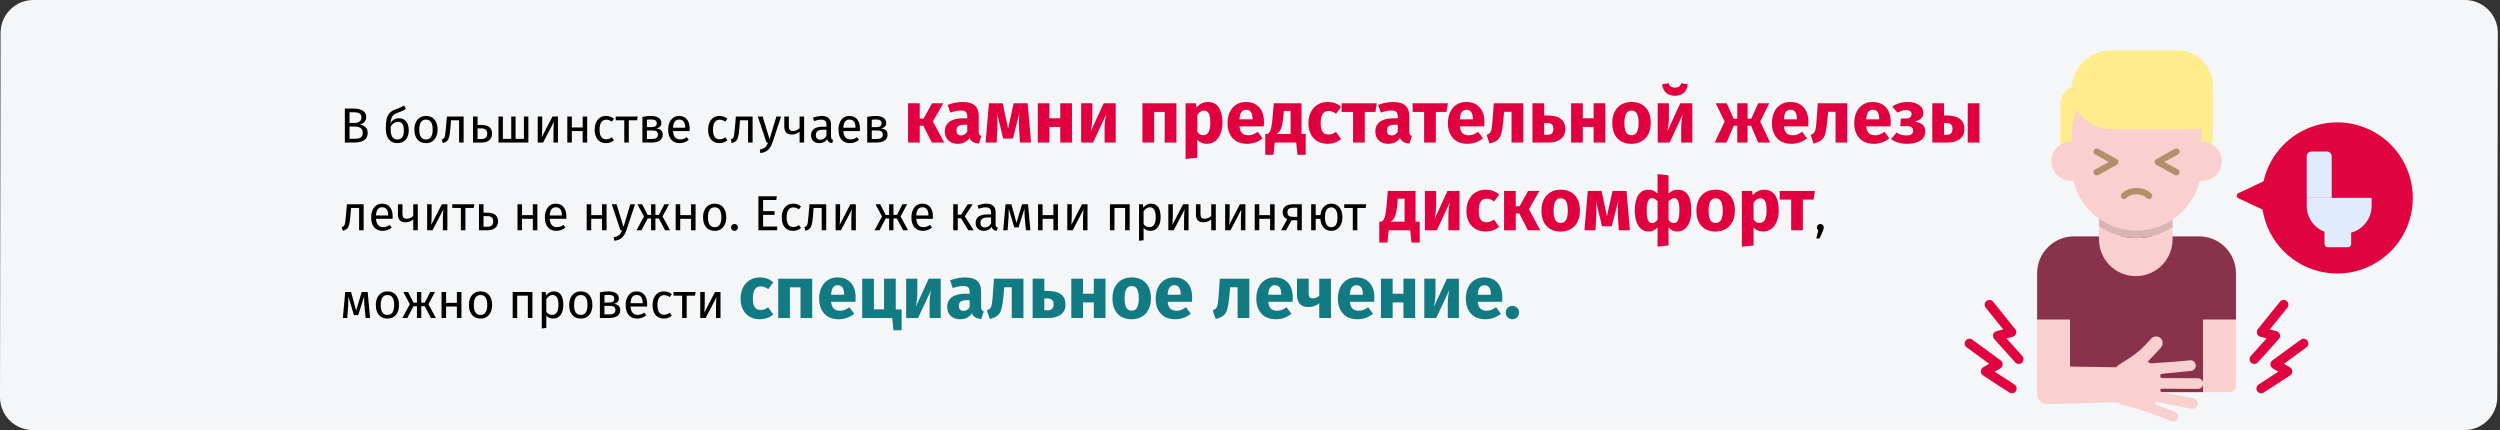 <?xml version="1.0" encoding="UTF-8"?>
<svg xmlns="http://www.w3.org/2000/svg" width="912" height="157" viewBox="0 0 912 157" fill="none">
  <rect x="0" y="0" width="912" height="157" fill="#333333" stroke="none"/>
  <g clip-path="url(#clip0_411_5852)">
    <path d="M911.203 12L911 144.89C911.001 148.073 909.737 151.126 907.486 153.376C905.236 155.627 902.183 156.89 899 156.89H12C5.373 156.888 0 151.517 0 144.89L0.203 12C0.209 5.375 5.578 0.006 12.203 0H899.203C905.83 0.002 911.203 5.373 911.203 12Z" fill="#F5F6F7"></path>
    <path d="M802.244 86.228H756.576C749.143 86.244 743.129 92.283 743.145 99.716V116.643H755.088V143.048H803.734V116.643H815.677V99.716C815.692 92.282 809.678 86.244 802.244 86.228Z" fill="#88324C"></path>
    <path d="M792.551 74.494V80.124C784.373 85.516 773.729 85.362 765.711 79.734V74.494H792.551Z" fill="#F9CFCF"></path>
    <path d="M779.411 86.853C784.084 86.864 788.655 85.493 792.551 82.913V87.313C792.551 94.725 786.543 100.733 779.131 100.733C771.719 100.733 765.711 94.725 765.711 87.313V82.523C769.719 85.352 774.506 86.865 779.411 86.853Z" fill="#F9CFCF"></path>
    <path d="M743.145 116.643V141.31C743.145 141.771 743.328 142.213 743.654 142.539C743.98 142.865 744.422 143.048 744.883 143.048H755.088V116.643H743.145Z" fill="#F9CFCF"></path>
    <path d="M815.677 116.643H803.734V143.048H813.36C814.64 143.048 815.677 142.01 815.677 140.73L815.677 116.643Z" fill="#F9CFCF"></path>
    <path d="M779.411 77.598C772.031 77.598 764.954 74.667 759.736 69.448C754.517 64.23 751.586 57.153 751.586 49.773V38.119C751.586 36.264 752.323 34.485 753.634 33.173C754.946 31.862 756.725 31.125 758.58 31.125H807.235V49.773C807.235 57.153 804.304 64.23 799.086 69.449C793.868 74.667 786.79 77.598 779.411 77.598Z" fill="#FFEC8D"></path>
    <path d="M810.493 58.815C810.497 59.272 810.45 59.728 810.353 60.175V60.184C809.619 63.853 806.201 66.351 802.483 65.934C799.905 76.585 790.371 84.087 779.413 84.087C768.454 84.087 758.92 76.585 756.343 65.934C752.625 66.351 749.206 63.853 748.473 60.184V60.175C748.375 59.728 748.328 59.272 748.332 58.815C748.342 56.88 749.13 55.031 750.518 53.684C751.906 52.337 753.779 51.605 755.713 51.654V49.434C755.832 36.43 766.408 25.951 779.413 25.951C792.417 25.951 802.993 36.43 803.113 49.434V51.654C805.047 51.603 806.92 52.334 808.309 53.682C809.698 55.029 810.485 56.879 810.493 58.815Z" fill="#F9CFCF"></path>
    <path d="M792.551 80.124V82.914C784.373 88.307 773.729 88.152 765.711 82.524V79.734C773.729 85.362 784.373 85.517 792.551 80.124Z" fill="#D9B4B4"></path>
    <path d="M807.238 47.1H770.058C764.934 47.1 760.199 44.366 757.636 39.928C755.074 35.491 755.074 30.023 757.636 25.585C760.199 21.148 764.934 18.414 770.058 18.414H794.394C801.488 18.414 807.238 24.164 807.238 31.258V47.1Z" fill="#FFEC8D"></path>
    <path d="M822.378 132.763C821.692 132.763 821.071 132.359 820.791 131.732C820.512 131.106 820.627 130.374 821.086 129.863L826.855 123.445L824.573 122.834C824.005 122.682 823.553 122.253 823.371 121.694C823.188 121.136 823.301 120.523 823.669 120.065L831.731 110.051C832.336 109.311 833.424 109.197 834.168 109.796C834.912 110.396 835.034 111.483 834.439 112.231L828.05 120.167L830.492 120.821C831.076 120.977 831.537 121.426 831.709 122.006C831.881 122.585 831.739 123.213 831.335 123.662L823.671 132.187C823.342 132.555 822.872 132.764 822.378 132.763Z" fill="#DF0440"></path>
    <path d="M824.877 143.472C824.107 143.473 823.428 142.967 823.209 142.229C822.989 141.491 823.282 140.697 823.927 140.277L831.161 135.571L829.115 134.39C828.606 134.096 828.28 133.565 828.248 132.978C828.216 132.391 828.484 131.828 828.958 131.482L839.338 123.896C840.113 123.329 841.2 123.498 841.767 124.273C842.333 125.048 842.164 126.136 841.389 126.702L833.164 132.713L835.353 133.977C835.877 134.279 836.205 134.832 836.222 135.436C836.238 136.04 835.939 136.609 835.432 136.939L825.823 143.19C825.542 143.374 825.213 143.472 824.877 143.472H824.877Z" fill="#DF0440"></path>
    <path d="M736.444 132.763C735.95 132.764 735.48 132.555 735.15 132.187L727.487 123.662C727.083 123.212 726.941 122.585 727.113 122.005C727.285 121.426 727.746 120.977 728.33 120.821L730.771 120.167L724.382 112.231C723.795 111.483 723.919 110.401 724.66 109.804C725.401 109.208 726.484 109.318 727.09 110.051L735.153 120.065C735.521 120.523 735.633 121.136 735.451 121.694C735.269 122.253 734.817 122.682 734.249 122.834L731.967 123.445L737.736 129.863C738.195 130.373 738.31 131.106 738.031 131.733C737.752 132.36 737.13 132.764 736.444 132.764V132.763Z" fill="#DF0440"></path>
    <path d="M733.948 143.472C733.612 143.472 733.283 143.374 733.002 143.191L723.392 136.94C722.886 136.61 722.587 136.041 722.603 135.437C722.619 134.832 722.948 134.28 723.471 133.978L725.66 132.714L717.435 126.702C716.66 126.136 716.491 125.048 717.058 124.273C717.624 123.498 718.712 123.329 719.487 123.896L729.866 131.482C730.341 131.828 730.608 132.391 730.576 132.978C730.545 133.565 730.219 134.096 729.71 134.39L727.664 135.571L734.897 140.277C735.543 140.697 735.835 141.491 735.616 142.229C735.396 142.967 734.718 143.473 733.947 143.472H733.948Z" fill="#DF0440"></path>
    <path d="M764.863 64.006C764.334 64.007 763.873 63.649 763.74 63.138C763.608 62.626 763.838 62.09 764.3 61.834L769.272 59.08L764.3 56.326C763.747 56.013 763.549 55.312 763.857 54.756C764.165 54.199 764.864 53.995 765.423 54.299L772.225 58.066C772.593 58.271 772.822 58.659 772.822 59.08C772.822 59.502 772.593 59.89 772.225 60.094L765.423 63.862C765.252 63.956 765.059 64.006 764.863 64.006Z" fill="#B28F69"></path>
    <path d="M793.963 64.006C793.767 64.006 793.574 63.956 793.403 63.861L786.601 60.093C786.233 59.889 786.004 59.501 786.004 59.079C786.004 58.658 786.233 58.27 786.601 58.065L793.403 54.297C793.765 54.097 794.207 54.105 794.561 54.318C794.916 54.531 795.13 54.918 795.123 55.332C795.115 55.746 794.888 56.124 794.526 56.325L789.554 59.079L794.526 61.832C794.987 62.089 795.217 62.626 795.085 63.137C794.953 63.648 794.491 64.006 793.963 64.006H793.963Z" fill="#B28F69"></path>
    <path d="M783.988 72.618C783.679 72.619 783.383 72.496 783.166 72.275C782.592 71.722 781.892 71.319 781.126 71.1C780.531 70.931 779.913 70.856 779.295 70.879C778.7 70.878 778.109 70.97 777.542 71.15C776.835 71.375 776.19 71.76 775.658 72.276C775.206 72.723 774.478 72.723 774.026 72.275C773.575 71.827 773.569 71.099 774.012 70.644C774.8 69.871 775.756 69.293 776.806 68.953C777.601 68.696 778.43 68.564 779.265 68.562C780.122 68.539 780.976 68.647 781.8 68.884C782.933 69.214 783.968 69.819 784.811 70.644C785.141 70.976 785.238 71.474 785.058 71.906C784.878 72.338 784.456 72.619 783.988 72.618Z" fill="#B28F69"></path>
    <path d="M872.119 52.717C865.018 45.613 854.616 42.934 844.968 45.724C835.32 48.514 827.953 56.33 825.739 66.127L816.528 70.477C816.179 70.641 815.957 70.992 815.957 71.378C815.957 71.763 816.179 72.114 816.528 72.279L825.388 76.463C827.231 88.271 836.472 97.547 848.273 99.434C860.074 101.321 871.747 95.389 877.18 84.745C882.613 74.1 880.569 61.167 872.118 52.717L872.119 52.717Z" fill="#DF0440"></path>
    <path d="M801.814 137.982L788.707 137.914C788.352 137.912 788.064 137.626 788.06 137.271L788.057 137.046V137.039C788.052 136.689 788.316 136.394 788.664 136.359L799.287 135.299C799.797 135.248 800.266 134.996 800.59 134.599C800.915 134.202 801.067 133.692 801.015 133.181L801.013 133.161C800.904 132.1 799.957 131.327 798.895 131.433L795.15 131.806L784.645 132.55L783.412 132.023L788.25 126.889C789.103 125.963 789.16 124.556 788.385 123.564C787.936 123.049 787.291 122.748 786.608 122.735C785.925 122.722 785.268 122.997 784.8 123.494L782.292 126.156C778.355 130.334 773.618 132.259 772.386 133.582C772.246 133.729 772.09 133.862 771.921 133.976L743.958 133.551C743.743 133.548 743.536 133.631 743.383 133.781C743.231 133.932 743.145 134.138 743.145 134.352V143.7C743.145 144.701 743.55 145.66 744.268 146.358C744.986 147.056 745.955 147.435 746.956 147.408C781.542 146.494 769.655 146.548 775.072 147.925C782.156 149.725 781.718 149.668 792.181 153.629C792.684 153.819 793.245 153.774 793.711 153.507C794.178 153.24 794.5 152.779 794.591 152.249C794.719 151.376 794.212 150.534 793.381 150.238L786.521 147.641C786.258 147.541 786.115 147.256 786.193 146.986C786.271 146.715 786.543 146.55 786.819 146.605L799.33 149.105C800.362 149.309 801.382 148.706 801.701 147.703C801.834 147.187 801.748 146.638 801.464 146.186C801.18 145.735 800.723 145.42 800.199 145.315L788.553 142.988C788.249 142.929 788.04 142.648 788.071 142.339C788.102 142.031 788.363 141.797 788.673 141.799L801.792 141.868C802.304 141.87 802.797 141.669 803.161 141.308C803.525 140.948 803.731 140.457 803.733 139.944V139.92C803.737 138.855 802.878 137.988 801.813 137.982L801.814 137.982Z" fill="#F9CFCF"></path>
    <path d="M841.488 72.184V75.125C841.491 79.305 844.072 83.05 847.977 84.54V88.966C847.977 89.288 848.106 89.598 848.334 89.826C848.562 90.054 848.871 90.183 849.194 90.183H856.494C856.817 90.183 857.126 90.054 857.355 89.826C857.583 89.598 857.711 89.288 857.711 88.966V84.853C862.107 83.665 865.161 79.678 865.164 75.125V72.184H841.488V72.184Z" fill="#E0EBFC"></path>
    <path d="M850.602 57.016C850.602 56.554 850.419 56.112 850.093 55.786C849.767 55.46 849.325 55.277 848.864 55.277H843.226C842.765 55.277 842.323 55.46 841.997 55.786C841.671 56.112 841.488 56.554 841.488 57.016V72.184H850.602L850.602 57.016Z" fill="#E0EBFC"></path>
    <path d="M131.272 45.448C132.124 45.592 132.814 45.892 133.342 46.348C133.87 46.804 134.134 47.512 134.134 48.472C134.134 50.824 132.496 52 129.22 52H125.8V39.598H128.734C130.306 39.598 131.506 39.856 132.334 40.372C133.174 40.888 133.594 41.674 133.594 42.73C133.594 43.45 133.366 44.05 132.91 44.53C132.466 45.01 131.92 45.316 131.272 45.448ZM127.51 40.948V44.854H129.382C130.102 44.854 130.69 44.68 131.146 44.332C131.614 43.984 131.848 43.492 131.848 42.856C131.848 42.136 131.602 41.638 131.11 41.362C130.63 41.086 129.898 40.948 128.914 40.948H127.51ZM129.22 50.632C130.228 50.632 130.996 50.482 131.524 50.182C132.064 49.882 132.334 49.312 132.334 48.472C132.334 47.656 132.076 47.068 131.56 46.708C131.044 46.348 130.372 46.168 129.544 46.168H127.51V50.632H129.22ZM145.565 43.126C146.645 43.126 147.503 43.516 148.139 44.296C148.787 45.076 149.111 46.138 149.111 47.482C149.111 48.982 148.733 50.146 147.977 50.974C147.221 51.802 146.207 52.216 144.935 52.216C143.663 52.216 142.643 51.766 141.875 50.866C141.119 49.966 140.741 48.604 140.741 46.78C140.741 45.4 140.843 44.272 141.047 43.396C141.263 42.508 141.629 41.782 142.145 41.218C142.673 40.642 143.411 40.192 144.359 39.868C145.067 39.628 145.631 39.412 146.051 39.22C146.483 39.028 146.921 38.782 147.365 38.482L148.067 39.724C147.647 39.988 147.209 40.234 146.753 40.462C146.309 40.678 145.775 40.888 145.151 41.092C144.551 41.296 144.077 41.53 143.729 41.794C143.381 42.046 143.099 42.418 142.883 42.91C142.679 43.39 142.541 44.05 142.469 44.89C142.805 44.338 143.237 43.906 143.765 43.594C144.293 43.282 144.893 43.126 145.565 43.126ZM144.935 50.884C145.667 50.884 146.249 50.638 146.681 50.146C147.113 49.642 147.329 48.772 147.329 47.536C147.329 46.444 147.149 45.658 146.789 45.178C146.441 44.698 145.931 44.458 145.259 44.458C144.707 44.458 144.191 44.608 143.711 44.908C143.231 45.196 142.835 45.64 142.523 46.24V47.392C142.523 48.508 142.733 49.372 143.153 49.984C143.585 50.584 144.179 50.884 144.935 50.884ZM155.413 42.298C156.745 42.298 157.777 42.742 158.509 43.63C159.253 44.518 159.625 45.724 159.625 47.248C159.625 48.232 159.457 49.102 159.121 49.858C158.785 50.602 158.299 51.184 157.663 51.604C157.027 52.012 156.271 52.216 155.395 52.216C154.063 52.216 153.025 51.772 152.281 50.884C151.537 49.996 151.165 48.79 151.165 47.266C151.165 46.282 151.333 45.418 151.669 44.674C152.005 43.918 152.491 43.336 153.127 42.928C153.763 42.508 154.525 42.298 155.413 42.298ZM155.413 43.63C153.769 43.63 152.947 44.842 152.947 47.266C152.947 49.678 153.763 50.884 155.395 50.884C157.027 50.884 157.843 49.672 157.843 47.248C157.843 44.836 157.033 43.63 155.413 43.63ZM169.133 42.514V52H167.477V43.864H164.543L164.273 47.032C164.165 48.316 164.027 49.276 163.859 49.912C163.703 50.548 163.451 51.04 163.103 51.388C162.767 51.724 162.251 52 161.555 52.216L161.141 50.902C161.549 50.758 161.837 50.572 162.005 50.344C162.173 50.116 162.299 49.768 162.383 49.3C162.467 48.832 162.557 48.016 162.653 46.852L163.031 42.514H169.133ZM175.472 45.574C176.888 45.574 177.914 45.85 178.55 46.402C179.186 46.954 179.504 47.74 179.504 48.76C179.504 49.828 179.144 50.638 178.424 51.19C177.716 51.73 176.834 52 175.778 52H172.556V42.514H174.212V45.574H175.472ZM175.634 50.704C176.306 50.704 176.822 50.554 177.182 50.254C177.554 49.954 177.74 49.456 177.74 48.76C177.74 48.1 177.566 47.614 177.218 47.302C176.882 46.99 176.294 46.834 175.454 46.834H174.212V50.704H175.634ZM192.745 42.514V52H181.837V42.514H183.457V50.668H186.499V42.514H188.083V50.668H191.125V42.514H192.745ZM203.543 52H201.905V47.716C201.905 46.996 201.929 46.312 201.977 45.664C202.025 45.016 202.067 44.59 202.103 44.386L198.125 52H196.163V42.514H197.801V46.798C197.801 47.434 197.777 48.094 197.729 48.778C197.681 49.45 197.645 49.882 197.621 50.074L201.545 42.514H203.543V52ZM212.554 52V47.824H208.612V52H206.956V42.514H208.612V46.492H212.554V42.514H214.21V52H212.554ZM221.082 42.298C221.646 42.298 222.162 42.382 222.63 42.55C223.098 42.706 223.548 42.964 223.98 43.324L223.188 44.368C222.852 44.128 222.522 43.954 222.198 43.846C221.886 43.726 221.538 43.666 221.154 43.666C220.386 43.666 219.786 43.972 219.354 44.584C218.934 45.196 218.724 46.102 218.724 47.302C218.724 48.502 218.934 49.39 219.354 49.966C219.774 50.53 220.374 50.812 221.154 50.812C221.526 50.812 221.868 50.758 222.18 50.65C222.492 50.53 222.84 50.344 223.224 50.092L223.98 51.172C223.116 51.868 222.15 52.216 221.082 52.216C219.798 52.216 218.784 51.784 218.04 50.92C217.308 50.056 216.942 48.862 216.942 47.338C216.942 46.33 217.11 45.448 217.446 44.692C217.782 43.936 218.256 43.348 218.868 42.928C219.492 42.508 220.23 42.298 221.082 42.298ZM232.63 42.514L232.432 43.864H229.39V52H227.734V43.864H224.602V42.514H232.63ZM239.347 46.852C240.955 47.008 241.759 47.752 241.759 49.084C241.759 50.08 241.393 50.818 240.661 51.298C239.941 51.766 238.975 52 237.763 52H234.343V42.64C235.459 42.412 236.497 42.298 237.457 42.298C238.633 42.298 239.563 42.52 240.247 42.964C240.931 43.408 241.273 44.044 241.273 44.872C241.273 45.412 241.111 45.85 240.787 46.186C240.463 46.522 239.983 46.744 239.347 46.852ZM237.475 43.576C236.971 43.576 236.479 43.612 235.999 43.684V46.366H237.781C238.357 46.366 238.801 46.258 239.113 46.042C239.425 45.826 239.581 45.46 239.581 44.944C239.581 44.464 239.407 44.116 239.059 43.9C238.711 43.684 238.183 43.576 237.475 43.576ZM237.763 50.704C238.471 50.704 239.023 50.584 239.419 50.344C239.815 50.104 240.013 49.672 240.013 49.048C240.013 48.532 239.845 48.16 239.509 47.932C239.173 47.704 238.603 47.59 237.799 47.59H235.999V50.704H237.763ZM251.597 46.978C251.597 47.254 251.585 47.536 251.561 47.824H245.513C245.585 48.868 245.849 49.636 246.305 50.128C246.761 50.62 247.349 50.866 248.069 50.866C248.525 50.866 248.945 50.8 249.329 50.668C249.713 50.536 250.115 50.326 250.535 50.038L251.255 51.028C250.247 51.82 249.143 52.216 247.943 52.216C246.623 52.216 245.591 51.784 244.847 50.92C244.115 50.056 243.749 48.868 243.749 47.356C243.749 46.372 243.905 45.502 244.217 44.746C244.541 43.978 244.997 43.378 245.585 42.946C246.185 42.514 246.887 42.298 247.691 42.298C248.951 42.298 249.917 42.712 250.589 43.54C251.261 44.368 251.597 45.514 251.597 46.978ZM249.959 46.492C249.959 45.556 249.773 44.842 249.401 44.35C249.029 43.858 248.471 43.612 247.727 43.612C246.371 43.612 245.633 44.608 245.513 46.6H249.959V46.492ZM262.461 42.298C263.025 42.298 263.541 42.382 264.009 42.55C264.477 42.706 264.927 42.964 265.359 43.324L264.567 44.368C264.231 44.128 263.901 43.954 263.577 43.846C263.265 43.726 262.917 43.666 262.533 43.666C261.765 43.666 261.165 43.972 260.733 44.584C260.313 45.196 260.103 46.102 260.103 47.302C260.103 48.502 260.313 49.39 260.733 49.966C261.153 50.53 261.753 50.812 262.533 50.812C262.905 50.812 263.247 50.758 263.559 50.65C263.871 50.53 264.219 50.344 264.603 50.092L265.359 51.172C264.495 51.868 263.529 52.216 262.461 52.216C261.177 52.216 260.163 51.784 259.419 50.92C258.687 50.056 258.321 48.862 258.321 47.338C258.321 46.33 258.489 45.448 258.825 44.692C259.161 43.936 259.635 43.348 260.247 42.928C260.871 42.508 261.609 42.298 262.461 42.298ZM274.549 42.514V52H272.893V43.864H269.959L269.689 47.032C269.581 48.316 269.443 49.276 269.275 49.912C269.119 50.548 268.867 51.04 268.519 51.388C268.183 51.724 267.667 52 266.971 52.216L266.557 50.902C266.965 50.758 267.253 50.572 267.421 50.344C267.589 50.116 267.715 49.768 267.799 49.3C267.883 48.832 267.973 48.016 268.069 46.852L268.447 42.514H274.549ZM281.77 52.054C281.398 53.158 280.876 54.028 280.204 54.664C279.544 55.312 278.596 55.702 277.36 55.834L277.18 54.538C277.804 54.43 278.302 54.274 278.674 54.07C279.046 53.866 279.34 53.602 279.556 53.278C279.784 52.966 279.994 52.54 280.186 52H279.628L276.442 42.514H278.206L280.744 50.794L283.228 42.514H284.938L281.77 52.054ZM293.347 42.514V52H291.691V48.04C291.343 48.364 290.911 48.622 290.395 48.814C289.891 48.994 289.369 49.084 288.829 49.084C287.929 49.084 287.251 48.844 286.795 48.364C286.339 47.872 286.111 47.176 286.111 46.276V42.514H287.767V46.078C287.767 46.678 287.887 47.116 288.127 47.392C288.379 47.656 288.763 47.788 289.279 47.788C289.699 47.788 290.137 47.692 290.593 47.5C291.061 47.308 291.427 47.062 291.691 46.762V42.514H293.347ZM303.153 49.786C303.153 50.17 303.219 50.458 303.351 50.65C303.483 50.83 303.681 50.968 303.945 51.064L303.567 52.216C303.075 52.156 302.679 52.018 302.379 51.802C302.079 51.586 301.857 51.25 301.713 50.794C301.077 51.742 300.135 52.216 298.887 52.216C297.951 52.216 297.213 51.952 296.673 51.424C296.133 50.896 295.863 50.206 295.863 49.354C295.863 48.346 296.223 47.572 296.943 47.032C297.675 46.492 298.707 46.222 300.039 46.222H301.497V45.52C301.497 44.848 301.335 44.368 301.011 44.08C300.687 43.792 300.189 43.648 299.517 43.648C298.821 43.648 297.969 43.816 296.961 44.152L296.547 42.946C297.723 42.514 298.815 42.298 299.823 42.298C300.939 42.298 301.773 42.574 302.325 43.126C302.877 43.666 303.153 44.44 303.153 45.448V49.786ZM299.265 50.974C300.213 50.974 300.957 50.482 301.497 49.498V47.32H300.255C298.503 47.32 297.627 47.968 297.627 49.264C297.627 49.828 297.765 50.254 298.041 50.542C298.317 50.83 298.725 50.974 299.265 50.974ZM313.718 46.978C313.718 47.254 313.706 47.536 313.682 47.824H307.634C307.706 48.868 307.97 49.636 308.426 50.128C308.882 50.62 309.47 50.866 310.19 50.866C310.646 50.866 311.066 50.8 311.45 50.668C311.834 50.536 312.236 50.326 312.656 50.038L313.376 51.028C312.368 51.82 311.264 52.216 310.064 52.216C308.744 52.216 307.712 51.784 306.968 50.92C306.236 50.056 305.87 48.868 305.87 47.356C305.87 46.372 306.026 45.502 306.338 44.746C306.662 43.978 307.118 43.378 307.706 42.946C308.306 42.514 309.008 42.298 309.812 42.298C311.072 42.298 312.038 42.712 312.71 43.54C313.382 44.368 313.718 45.514 313.718 46.978ZM312.08 46.492C312.08 45.556 311.894 44.842 311.522 44.35C311.15 43.858 310.592 43.612 309.848 43.612C308.492 43.612 307.754 44.608 307.634 46.6H312.08V46.492ZM321.366 46.852C322.974 47.008 323.778 47.752 323.778 49.084C323.778 50.08 323.412 50.818 322.68 51.298C321.96 51.766 320.994 52 319.782 52H316.362V42.64C317.478 42.412 318.516 42.298 319.476 42.298C320.652 42.298 321.582 42.52 322.266 42.964C322.95 43.408 323.292 44.044 323.292 44.872C323.292 45.412 323.13 45.85 322.806 46.186C322.482 46.522 322.002 46.744 321.366 46.852ZM319.494 43.576C318.99 43.576 318.498 43.612 318.018 43.684V46.366H319.8C320.376 46.366 320.82 46.258 321.132 46.042C321.444 45.826 321.6 45.46 321.6 44.944C321.6 44.464 321.426 44.116 321.078 43.9C320.73 43.684 320.202 43.576 319.494 43.576ZM319.782 50.704C320.49 50.704 321.042 50.584 321.438 50.344C321.834 50.104 322.032 49.672 322.032 49.048C322.032 48.532 321.864 48.16 321.528 47.932C321.192 47.704 320.622 47.59 319.818 47.59H318.018V50.704H319.782ZM132.658 74.514V84H131.002V75.864H128.068L127.798 79.032C127.69 80.316 127.552 81.276 127.384 81.912C127.228 82.548 126.976 83.04 126.628 83.388C126.292 83.724 125.776 84 125.08 84.216L124.666 82.902C125.074 82.758 125.362 82.572 125.53 82.344C125.698 82.116 125.824 81.768 125.908 81.3C125.992 80.832 126.082 80.016 126.178 78.852L126.556 74.514H132.658ZM143.245 78.978C143.245 79.254 143.233 79.536 143.209 79.824H137.161C137.233 80.868 137.497 81.636 137.953 82.128C138.409 82.62 138.997 82.866 139.717 82.866C140.173 82.866 140.593 82.8 140.977 82.668C141.361 82.536 141.763 82.326 142.183 82.038L142.903 83.028C141.895 83.82 140.791 84.216 139.591 84.216C138.271 84.216 137.239 83.784 136.495 82.92C135.763 82.056 135.397 80.868 135.397 79.356C135.397 78.372 135.553 77.502 135.865 76.746C136.189 75.978 136.645 75.378 137.233 74.946C137.833 74.514 138.535 74.298 139.339 74.298C140.599 74.298 141.565 74.712 142.237 75.54C142.909 76.368 143.245 77.514 143.245 78.978ZM141.607 78.492C141.607 77.556 141.421 76.842 141.049 76.35C140.677 75.858 140.119 75.612 139.375 75.612C138.019 75.612 137.281 76.608 137.161 78.6H141.607V78.492ZM152.406 74.514V84H150.75V80.04C150.402 80.364 149.97 80.622 149.454 80.814C148.95 80.994 148.428 81.084 147.888 81.084C146.988 81.084 146.31 80.844 145.854 80.364C145.398 79.872 145.17 79.176 145.17 78.276V74.514H146.826V78.078C146.826 78.678 146.946 79.116 147.186 79.392C147.438 79.656 147.822 79.788 148.338 79.788C148.758 79.788 149.196 79.692 149.652 79.5C150.12 79.308 150.486 79.062 150.75 78.762V74.514H152.406ZM163.201 84H161.563V79.716C161.563 78.996 161.587 78.312 161.635 77.664C161.683 77.016 161.725 76.59 161.761 76.386L157.783 84H155.821V74.514H157.459V78.798C157.459 79.434 157.435 80.094 157.387 80.778C157.339 81.45 157.303 81.882 157.279 82.074L161.203 74.514H163.201V84ZM173.022 74.514L172.824 75.864H169.782V84H168.126V75.864H164.994V74.514H173.022ZM177.651 77.574C179.067 77.574 180.093 77.85 180.729 78.402C181.365 78.954 181.683 79.74 181.683 80.76C181.683 81.828 181.323 82.638 180.603 83.19C179.895 83.73 179.013 84 177.957 84H174.735V74.514H176.391V77.574H177.651ZM177.813 82.704C178.485 82.704 179.001 82.554 179.361 82.254C179.733 81.954 179.919 81.456 179.919 80.76C179.919 80.1 179.745 79.614 179.397 79.302C179.061 78.99 178.473 78.834 177.633 78.834H176.391V82.704H177.813ZM194.378 84V79.824H190.436V84H188.78V74.514H190.436V78.492H194.378V74.514H196.034V84H194.378ZM206.614 78.978C206.614 79.254 206.602 79.536 206.578 79.824H200.53C200.602 80.868 200.866 81.636 201.322 82.128C201.778 82.62 202.366 82.866 203.086 82.866C203.542 82.866 203.962 82.8 204.346 82.668C204.73 82.536 205.132 82.326 205.552 82.038L206.272 83.028C205.264 83.82 204.16 84.216 202.96 84.216C201.64 84.216 200.608 83.784 199.864 82.92C199.132 82.056 198.766 80.868 198.766 79.356C198.766 78.372 198.922 77.502 199.234 76.746C199.558 75.978 200.014 75.378 200.602 74.946C201.202 74.514 201.904 74.298 202.708 74.298C203.968 74.298 204.934 74.712 205.606 75.54C206.278 76.368 206.614 77.514 206.614 78.978ZM204.976 78.492C204.976 77.556 204.79 76.842 204.418 76.35C204.046 75.858 203.488 75.612 202.744 75.612C201.388 75.612 200.65 76.608 200.53 78.6H204.976V78.492ZM219.621 84V79.824H215.679V84H214.023V74.514H215.679V78.492H219.621V74.514H221.277V84H219.621ZM228.49 84.054C228.118 85.158 227.596 86.028 226.924 86.664C226.264 87.312 225.316 87.702 224.08 87.834L223.9 86.538C224.524 86.43 225.022 86.274 225.394 86.07C225.766 85.866 226.06 85.602 226.276 85.278C226.504 84.966 226.714 84.54 226.906 84H226.348L223.162 74.514H224.926L227.464 82.794L229.948 74.514H231.658L228.49 84.054ZM244.082 74.514L241.706 78.96L244.424 84H242.606L240.356 79.698H239.096V84H237.512V79.698H236.27L234.002 84H232.202L234.92 78.96L232.544 74.514H234.272L236.252 78.402H237.512V74.514H239.096V78.402H240.374L242.372 74.514H244.082ZM252.087 84V79.824H248.145V84H246.489V74.514H248.145V78.492H252.087V74.514H253.743V84H252.087ZM260.723 74.298C262.055 74.298 263.087 74.742 263.819 75.63C264.563 76.518 264.935 77.724 264.935 79.248C264.935 80.232 264.767 81.102 264.431 81.858C264.095 82.602 263.609 83.184 262.973 83.604C262.337 84.012 261.581 84.216 260.705 84.216C259.373 84.216 258.335 83.772 257.591 82.884C256.847 81.996 256.475 80.79 256.475 79.266C256.475 78.282 256.643 77.418 256.979 76.674C257.315 75.918 257.801 75.336 258.437 74.928C259.073 74.508 259.835 74.298 260.723 74.298ZM260.723 75.63C259.079 75.63 258.257 76.842 258.257 79.266C258.257 81.678 259.073 82.884 260.705 82.884C262.337 82.884 263.153 81.672 263.153 79.248C263.153 76.836 262.343 75.63 260.723 75.63ZM267.927 81.714C268.287 81.714 268.587 81.834 268.827 82.074C269.067 82.314 269.187 82.608 269.187 82.956C269.187 83.304 269.067 83.604 268.827 83.856C268.587 84.096 268.287 84.216 267.927 84.216C267.579 84.216 267.285 84.096 267.045 83.856C266.805 83.604 266.685 83.304 266.685 82.956C266.685 82.608 266.805 82.314 267.045 82.074C267.285 81.834 267.579 81.714 267.927 81.714ZM283.387 71.598L283.189 72.966H278.383V77.016H282.559V78.384H278.383V82.632H283.531V84H276.673V71.598H283.387ZM289.32 74.298C289.884 74.298 290.4 74.382 290.868 74.55C291.336 74.706 291.786 74.964 292.218 75.324L291.426 76.368C291.09 76.128 290.76 75.954 290.436 75.846C290.124 75.726 289.776 75.666 289.392 75.666C288.624 75.666 288.024 75.972 287.592 76.584C287.172 77.196 286.962 78.102 286.962 79.302C286.962 80.502 287.172 81.39 287.592 81.966C288.012 82.53 288.612 82.812 289.392 82.812C289.764 82.812 290.106 82.758 290.418 82.65C290.73 82.53 291.078 82.344 291.462 82.092L292.218 83.172C291.354 83.868 290.388 84.216 289.32 84.216C288.036 84.216 287.022 83.784 286.278 82.92C285.546 82.056 285.18 80.862 285.18 79.338C285.18 78.33 285.348 77.448 285.684 76.692C286.02 75.936 286.494 75.348 287.106 74.928C287.73 74.508 288.468 74.298 289.32 74.298ZM301.408 74.514V84H299.752V75.864H296.818L296.548 79.032C296.44 80.316 296.302 81.276 296.134 81.912C295.978 82.548 295.726 83.04 295.378 83.388C295.042 83.724 294.526 84 293.83 84.216L293.416 82.902C293.824 82.758 294.112 82.572 294.28 82.344C294.448 82.116 294.574 81.768 294.658 81.3C294.742 80.832 294.832 80.016 294.928 78.852L295.306 74.514H301.408ZM312.211 84H310.573V79.716C310.573 78.996 310.597 78.312 310.645 77.664C310.693 77.016 310.735 76.59 310.771 76.386L306.793 84H304.831V74.514H306.469V78.798C306.469 79.434 306.445 80.094 306.397 80.778C306.349 81.45 306.313 81.882 306.289 82.074L310.213 74.514H312.211V84ZM330.918 74.514L328.542 78.96L331.26 84H329.442L327.192 79.698H325.932V84H324.348V79.698H323.106L320.838 84H319.038L321.756 78.96L319.38 74.514H321.108L323.088 78.402H324.348V74.514H325.932V78.402H327.21L329.208 74.514H330.918ZM340.331 78.978C340.331 79.254 340.319 79.536 340.295 79.824H334.247C334.319 80.868 334.583 81.636 335.039 82.128C335.495 82.62 336.083 82.866 336.803 82.866C337.259 82.866 337.679 82.8 338.063 82.668C338.447 82.536 338.849 82.326 339.269 82.038L339.989 83.028C338.981 83.82 337.877 84.216 336.677 84.216C335.357 84.216 334.325 83.784 333.581 82.92C332.849 82.056 332.483 80.868 332.483 79.356C332.483 78.372 332.639 77.502 332.951 76.746C333.275 75.978 333.731 75.378 334.319 74.946C334.919 74.514 335.621 74.298 336.425 74.298C337.685 74.298 338.651 74.712 339.323 75.54C339.995 76.368 340.331 77.514 340.331 78.978ZM338.693 78.492C338.693 77.556 338.507 76.842 338.135 76.35C337.763 75.858 337.205 75.612 336.461 75.612C335.105 75.612 334.367 76.608 334.247 78.6H338.693V78.492ZM354.849 74.514L351.969 78.906L355.191 84H353.229L350.601 79.626H349.395V84H347.739V74.514H349.395V78.33H350.637L353.031 74.514H354.849ZM363.2 81.786C363.2 82.17 363.266 82.458 363.398 82.65C363.53 82.83 363.728 82.968 363.992 83.064L363.614 84.216C363.122 84.156 362.726 84.018 362.426 83.802C362.126 83.586 361.904 83.25 361.76 82.794C361.124 83.742 360.182 84.216 358.934 84.216C357.998 84.216 357.26 83.952 356.72 83.424C356.18 82.896 355.91 82.206 355.91 81.354C355.91 80.346 356.27 79.572 356.99 79.032C357.722 78.492 358.754 78.222 360.086 78.222H361.544V77.52C361.544 76.848 361.382 76.368 361.058 76.08C360.734 75.792 360.236 75.648 359.564 75.648C358.868 75.648 358.016 75.816 357.008 76.152L356.594 74.946C357.77 74.514 358.862 74.298 359.87 74.298C360.986 74.298 361.82 74.574 362.372 75.126C362.924 75.666 363.2 76.44 363.2 77.448V81.786ZM359.312 82.974C360.26 82.974 361.004 82.482 361.544 81.498V79.32H360.302C358.55 79.32 357.674 79.968 357.674 81.264C357.674 81.828 357.812 82.254 358.088 82.542C358.364 82.83 358.772 82.974 359.312 82.974ZM375.889 84H374.269L373.837 79.518C373.789 79.05 373.759 78.534 373.747 77.97C373.735 77.394 373.729 76.776 373.729 76.116L371.569 82.956H370.003L367.987 76.134C367.987 77.718 367.963 78.84 367.915 79.5L367.573 84H365.971L366.817 74.514H368.959L370.813 81.3L372.847 74.514H375.025L375.889 84ZM384.275 84V79.824H380.333V84H378.677V74.514H380.333V78.492H384.275V74.514H385.931V84H384.275ZM396.727 84H395.089V79.716C395.089 78.996 395.113 78.312 395.161 77.664C395.209 77.016 395.251 76.59 395.287 76.386L391.309 84H389.347V74.514H390.985V78.798C390.985 79.434 390.961 80.094 390.913 80.778C390.865 81.45 390.829 81.882 390.805 82.074L394.729 74.514H396.727V84ZM410.447 84V75.864H406.559V84H404.903V74.514H412.103V84H410.447ZM419.877 74.298C421.089 74.298 421.977 74.73 422.541 75.594C423.105 76.458 423.387 77.676 423.387 79.248C423.387 80.736 423.063 81.936 422.415 82.848C421.767 83.76 420.849 84.216 419.661 84.216C418.605 84.216 417.777 83.856 417.177 83.136V87.636L415.521 87.834V74.514H416.943L417.069 75.792C417.417 75.312 417.837 74.946 418.329 74.694C418.821 74.43 419.337 74.298 419.877 74.298ZM419.265 82.866C420.825 82.866 421.605 81.66 421.605 79.248C421.605 76.824 420.891 75.612 419.463 75.612C418.995 75.612 418.569 75.75 418.185 76.026C417.801 76.302 417.465 76.656 417.177 77.088V81.714C417.417 82.086 417.717 82.374 418.077 82.578C418.437 82.77 418.833 82.866 419.265 82.866ZM433.588 84H431.95V79.716C431.95 78.996 431.974 78.312 432.022 77.664C432.07 77.016 432.112 76.59 432.148 76.386L428.17 84H426.208V74.514H427.846V78.798C427.846 79.434 427.822 80.094 427.774 80.778C427.726 81.45 427.69 81.882 427.666 82.074L431.59 74.514H433.588V84ZM443.517 74.514V84H441.861V80.04C441.513 80.364 441.081 80.622 440.565 80.814C440.061 80.994 439.539 81.084 438.999 81.084C438.099 81.084 437.421 80.844 436.965 80.364C436.509 79.872 436.281 79.176 436.281 78.276V74.514H437.937V78.078C437.937 78.678 438.057 79.116 438.297 79.392C438.549 79.656 438.933 79.788 439.449 79.788C439.869 79.788 440.307 79.692 440.763 79.5C441.231 79.308 441.597 79.062 441.861 78.762V74.514H443.517ZM454.313 84H452.675V79.716C452.675 78.996 452.699 78.312 452.747 77.664C452.795 77.016 452.837 76.59 452.873 76.386L448.895 84H446.933V74.514H448.571V78.798C448.571 79.434 448.547 80.094 448.499 80.778C448.451 81.45 448.415 81.882 448.391 82.074L452.315 74.514H454.313V84ZM463.324 84V79.824H459.382V84H457.726V74.514H459.382V78.492H463.324V74.514H464.98V84H463.324ZM474.894 74.514V84H473.238V80.364H471.168L469.17 84H467.316L469.584 79.986C468.468 79.458 467.91 78.6 467.91 77.412C467.91 76.476 468.246 75.762 468.918 75.27C469.59 74.766 470.532 74.514 471.744 74.514H474.894ZM473.238 79.104V75.792H471.708C471.024 75.792 470.508 75.924 470.16 76.188C469.824 76.44 469.656 76.848 469.656 77.412C469.656 78.012 469.812 78.444 470.124 78.708C470.448 78.972 470.964 79.104 471.672 79.104H473.238ZM485.636 74.298C486.464 74.298 487.184 74.502 487.796 74.91C488.408 75.318 488.876 75.894 489.2 76.638C489.536 77.382 489.704 78.252 489.704 79.248C489.704 80.184 489.542 81.03 489.218 81.786C488.906 82.53 488.438 83.124 487.814 83.568C487.202 84 486.47 84.216 485.618 84.216C484.466 84.216 483.542 83.814 482.846 83.01C482.15 82.194 481.754 81.132 481.658 79.824H479.966V84H478.31V74.514H479.966V78.492H481.676C481.808 77.256 482.222 76.248 482.918 75.468C483.626 74.688 484.532 74.298 485.636 74.298ZM485.618 82.884C486.434 82.884 487.022 82.578 487.382 81.966C487.742 81.354 487.922 80.448 487.922 79.248C487.922 78.096 487.724 77.208 487.328 76.584C486.932 75.96 486.368 75.648 485.636 75.648C484.112 75.648 483.35 76.854 483.35 79.266C483.35 80.418 483.542 81.312 483.926 81.948C484.31 82.572 484.874 82.884 485.618 82.884ZM498.393 74.514L498.195 75.864H495.153V84H493.497V75.864H490.365V74.514H498.393ZM664.059 81.714C664.419 81.714 664.719 81.834 664.959 82.074C665.199 82.314 665.319 82.608 665.319 82.956C665.319 83.328 665.211 83.754 664.995 84.234L663.789 86.988H662.601L663.321 84C663.165 83.88 663.039 83.73 662.943 83.55C662.859 83.37 662.817 83.172 662.817 82.956C662.817 82.608 662.937 82.314 663.177 82.074C663.417 81.834 663.711 81.714 664.059 81.714ZM134.998 116H133.378L132.946 111.518C132.898 111.05 132.868 110.534 132.856 109.97C132.844 109.394 132.838 108.776 132.838 108.116L130.678 114.956H129.112L127.096 108.134C127.096 109.718 127.072 110.84 127.024 111.5L126.682 116H125.08L125.926 106.514H128.068L129.922 113.3L131.956 106.514H134.134L134.998 116ZM141.35 106.298C142.682 106.298 143.714 106.742 144.446 107.63C145.19 108.518 145.562 109.724 145.562 111.248C145.562 112.232 145.394 113.102 145.058 113.858C144.722 114.602 144.236 115.184 143.6 115.604C142.964 116.012 142.208 116.216 141.332 116.216C140 116.216 138.962 115.772 138.218 114.884C137.474 113.996 137.102 112.79 137.102 111.266C137.102 110.282 137.27 109.418 137.606 108.674C137.942 107.918 138.428 107.336 139.064 106.928C139.7 106.508 140.462 106.298 141.35 106.298ZM141.35 107.63C139.706 107.63 138.884 108.842 138.884 111.266C138.884 113.678 139.7 114.884 141.332 114.884C142.964 114.884 143.78 113.672 143.78 111.248C143.78 108.836 142.97 107.63 141.35 107.63ZM158.67 106.514L156.294 110.96L159.012 116H157.194L154.944 111.698H153.684V116H152.1V111.698H150.858L148.59 116H146.79L149.508 110.96L147.132 106.514H148.86L150.84 110.402H152.1V106.514H153.684V110.402H154.962L156.96 106.514H158.67ZM166.675 116V111.824H162.733V116H161.077V106.514H162.733V110.492H166.675V106.514H168.331V116H166.675ZM175.311 106.298C176.643 106.298 177.675 106.742 178.407 107.63C179.151 108.518 179.523 109.724 179.523 111.248C179.523 112.232 179.355 113.102 179.019 113.858C178.683 114.602 178.197 115.184 177.561 115.604C176.925 116.012 176.169 116.216 175.293 116.216C173.961 116.216 172.923 115.772 172.179 114.884C171.435 113.996 171.063 112.79 171.063 111.266C171.063 110.282 171.231 109.418 171.567 108.674C171.903 107.918 172.389 107.336 173.025 106.928C173.661 106.508 174.423 106.298 175.311 106.298ZM175.311 107.63C173.667 107.63 172.845 108.842 172.845 111.266C172.845 113.678 173.661 114.884 175.293 114.884C176.925 114.884 177.741 113.672 177.741 111.248C177.741 108.836 176.931 107.63 175.311 107.63ZM192.567 116V107.864H188.679V116H187.023V106.514H194.223V116H192.567ZM201.996 106.298C203.208 106.298 204.096 106.73 204.66 107.594C205.224 108.458 205.506 109.676 205.506 111.248C205.506 112.736 205.182 113.936 204.534 114.848C203.886 115.76 202.968 116.216 201.78 116.216C200.724 116.216 199.896 115.856 199.296 115.136V119.636L197.64 119.834V106.514H199.062L199.188 107.792C199.536 107.312 199.956 106.946 200.448 106.694C200.94 106.43 201.456 106.298 201.996 106.298ZM201.384 114.866C202.944 114.866 203.724 113.66 203.724 111.248C203.724 108.824 203.01 107.612 201.582 107.612C201.114 107.612 200.688 107.75 200.304 108.026C199.92 108.302 199.584 108.656 199.296 109.088V113.714C199.536 114.086 199.836 114.374 200.196 114.578C200.556 114.77 200.952 114.866 201.384 114.866ZM211.891 106.298C213.223 106.298 214.255 106.742 214.987 107.63C215.731 108.518 216.103 109.724 216.103 111.248C216.103 112.232 215.935 113.102 215.599 113.858C215.263 114.602 214.777 115.184 214.141 115.604C213.505 116.012 212.749 116.216 211.873 116.216C210.541 116.216 209.503 115.772 208.759 114.884C208.015 113.996 207.643 112.79 207.643 111.266C207.643 110.282 207.811 109.418 208.147 108.674C208.483 107.918 208.969 107.336 209.605 106.928C210.241 106.508 211.003 106.298 211.891 106.298ZM211.891 107.63C210.247 107.63 209.425 108.842 209.425 111.266C209.425 113.678 210.241 114.884 211.873 114.884C213.505 114.884 214.321 113.672 214.321 111.248C214.321 108.836 213.511 107.63 211.891 107.63ZM223.843 110.852C225.451 111.008 226.255 111.752 226.255 113.084C226.255 114.08 225.889 114.818 225.157 115.298C224.437 115.766 223.471 116 222.259 116H218.839V106.64C219.955 106.412 220.993 106.298 221.953 106.298C223.129 106.298 224.059 106.52 224.743 106.964C225.427 107.408 225.769 108.044 225.769 108.872C225.769 109.412 225.607 109.85 225.283 110.186C224.959 110.522 224.479 110.744 223.843 110.852ZM221.971 107.576C221.467 107.576 220.975 107.612 220.495 107.684V110.366H222.277C222.853 110.366 223.297 110.258 223.609 110.042C223.921 109.826 224.077 109.46 224.077 108.944C224.077 108.464 223.903 108.116 223.555 107.9C223.207 107.684 222.679 107.576 221.971 107.576ZM222.259 114.704C222.967 114.704 223.519 114.584 223.915 114.344C224.311 114.104 224.509 113.672 224.509 113.048C224.509 112.532 224.341 112.16 224.005 111.932C223.669 111.704 223.099 111.59 222.295 111.59H220.495V114.704H222.259ZM236.093 110.978C236.093 111.254 236.081 111.536 236.057 111.824H230.009C230.081 112.868 230.345 113.636 230.801 114.128C231.257 114.62 231.845 114.866 232.565 114.866C233.021 114.866 233.441 114.8 233.825 114.668C234.209 114.536 234.611 114.326 235.031 114.038L235.751 115.028C234.743 115.82 233.639 116.216 232.439 116.216C231.119 116.216 230.087 115.784 229.343 114.92C228.611 114.056 228.245 112.868 228.245 111.356C228.245 110.372 228.401 109.502 228.713 108.746C229.037 107.978 229.493 107.378 230.081 106.946C230.681 106.514 231.383 106.298 232.187 106.298C233.447 106.298 234.413 106.712 235.085 107.54C235.757 108.368 236.093 109.514 236.093 110.978ZM234.455 110.492C234.455 109.556 234.269 108.842 233.897 108.35C233.525 107.858 232.967 107.612 232.223 107.612C230.867 107.612 230.129 108.608 230.009 110.6H234.455V110.492ZM242.193 106.298C242.757 106.298 243.273 106.382 243.741 106.55C244.209 106.706 244.659 106.964 245.091 107.324L244.299 108.368C243.963 108.128 243.633 107.954 243.309 107.846C242.997 107.726 242.649 107.666 242.265 107.666C241.497 107.666 240.897 107.972 240.465 108.584C240.045 109.196 239.835 110.102 239.835 111.302C239.835 112.502 240.045 113.39 240.465 113.966C240.885 114.53 241.485 114.812 242.265 114.812C242.637 114.812 242.979 114.758 243.291 114.65C243.603 114.53 243.951 114.344 244.335 114.092L245.091 115.172C244.227 115.868 243.261 116.216 242.193 116.216C240.909 116.216 239.895 115.784 239.151 114.92C238.419 114.056 238.053 112.862 238.053 111.338C238.053 110.33 238.221 109.448 238.557 108.692C238.893 107.936 239.367 107.348 239.979 106.928C240.603 106.508 241.341 106.298 242.193 106.298ZM253.741 106.514L253.543 107.864H250.501V116H248.845V107.864H245.713V106.514H253.741ZM262.834 116H261.196V111.716C261.196 110.996 261.22 110.312 261.268 109.664C261.316 109.016 261.358 108.59 261.394 108.386L257.416 116H255.454V106.514H257.092V110.798C257.092 111.434 257.068 112.094 257.02 112.778C256.972 113.45 256.936 113.882 256.912 114.074L260.836 106.514H262.834V116Z" fill="black"></path>
    <path d="M344.129 37.663L340.322 44.305L344.453 52H339.944L336.812 45.844H335.516V52H331.25V37.663H335.516V43.252H336.92L340.025 37.663H344.129ZM357.041 47.842C357.041 48.382 357.113 48.778 357.257 49.03C357.419 49.282 357.671 49.471 358.013 49.597L357.122 52.378C356.24 52.306 355.52 52.117 354.962 51.811C354.404 51.487 353.972 50.983 353.666 50.299C352.73 51.739 351.29 52.459 349.346 52.459C347.924 52.459 346.79 52.045 345.944 51.217C345.098 50.389 344.675 49.309 344.675 47.977C344.675 46.411 345.251 45.214 346.403 44.386C347.555 43.558 349.22 43.144 351.398 43.144H352.856V42.523C352.856 41.677 352.676 41.101 352.316 40.795C351.956 40.471 351.326 40.309 350.426 40.309C349.958 40.309 349.391 40.381 348.725 40.525C348.059 40.651 347.375 40.831 346.673 41.065L345.701 38.257C346.601 37.915 347.519 37.654 348.455 37.474C349.409 37.294 350.291 37.204 351.101 37.204C353.153 37.204 354.656 37.627 355.61 38.473C356.564 39.319 357.041 40.588 357.041 42.28V47.842ZM350.588 49.408C351.56 49.408 352.316 48.949 352.856 48.031V45.493H351.803C350.831 45.493 350.102 45.664 349.616 46.006C349.148 46.348 348.914 46.879 348.914 47.599C348.914 48.175 349.058 48.625 349.346 48.949C349.652 49.255 350.066 49.408 350.588 49.408ZM376.126 52H372.076L371.752 46.87C371.716 45.97 371.698 45.322 371.698 44.926C371.698 44.044 371.743 42.865 371.833 41.389L369.511 50.542H365.974L363.733 41.416C363.823 42.352 363.868 43.423 363.868 44.629C363.868 45.115 363.85 45.862 363.814 46.87L363.571 52H359.548L360.763 37.663H365.785L367.756 46.897L369.781 37.663H374.884L376.126 52ZM386.787 52V46.303H382.845V52H378.579V37.663H382.845V43.144H386.787V37.663H391.053V52H386.787ZM407.009 52H402.959V46.897C402.959 45.889 403.013 44.935 403.121 44.035C403.229 43.135 403.364 42.379 403.526 41.767L398.747 52H394.4V37.663H398.477V42.847C398.477 43.801 398.414 44.737 398.288 45.655C398.18 46.573 398.054 47.329 397.91 47.923L402.635 37.663H407.009V52ZM424.886 52V40.822H421.025V52H416.759V37.663H429.152V52H424.886ZM440.6 37.204C442.4 37.204 443.741 37.87 444.623 39.202C445.505 40.534 445.946 42.397 445.946 44.791C445.946 46.267 445.712 47.59 445.244 48.76C444.794 49.912 444.137 50.821 443.273 51.487C442.409 52.135 441.401 52.459 440.249 52.459C438.809 52.459 437.648 51.964 436.766 50.974V57.535L432.5 57.994V37.663H436.253L436.469 39.256C437.027 38.554 437.666 38.041 438.386 37.717C439.106 37.375 439.844 37.204 440.6 37.204ZM438.953 49.327C440.663 49.327 441.518 47.833 441.518 44.845C441.518 43.153 441.329 41.983 440.951 41.335C440.573 40.669 440.006 40.336 439.25 40.336C438.764 40.336 438.305 40.48 437.873 40.768C437.459 41.056 437.09 41.47 436.766 42.01V48.058C437.342 48.904 438.071 49.327 438.953 49.327ZM461.112 44.548C461.112 45.142 461.085 45.655 461.031 46.087H452.148C452.292 47.293 452.634 48.139 453.174 48.625C453.714 49.111 454.461 49.354 455.415 49.354C455.991 49.354 456.549 49.255 457.089 49.057C457.629 48.841 458.214 48.517 458.844 48.085L460.599 50.461C458.925 51.793 457.062 52.459 455.01 52.459C452.688 52.459 450.906 51.775 449.664 50.407C448.422 49.039 447.801 47.203 447.801 44.899C447.801 43.441 448.062 42.136 448.584 40.984C449.106 39.814 449.871 38.896 450.879 38.23C451.887 37.546 453.093 37.204 454.497 37.204C456.567 37.204 458.187 37.852 459.357 39.148C460.527 40.444 461.112 42.244 461.112 44.548ZM456.927 43.333C456.891 41.137 456.117 40.039 454.605 40.039C453.867 40.039 453.291 40.309 452.877 40.849C452.481 41.389 452.238 42.28 452.148 43.522H456.927V43.333ZM476.312 48.868V56.482H473.342L472.856 52H465.026L464.54 56.482H461.57V48.868H462.461C462.785 48.634 463.046 48.337 463.244 47.977C463.46 47.599 463.649 46.987 463.811 46.141C463.991 45.295 464.144 44.089 464.27 42.523L464.675 37.663H474.8V48.868H476.312ZM470.804 40.471H468.32L468.185 42.145C468.059 43.585 467.897 44.746 467.699 45.628C467.519 46.492 467.267 47.176 466.943 47.68C466.619 48.166 466.187 48.562 465.647 48.868H470.804V40.471ZM484.325 37.204C485.315 37.204 486.206 37.348 486.998 37.636C487.79 37.924 488.537 38.365 489.239 38.959L487.403 41.497C486.503 40.813 485.594 40.471 484.676 40.471C483.722 40.471 483.002 40.822 482.516 41.524C482.03 42.226 481.787 43.36 481.787 44.926C481.787 46.438 482.03 47.509 482.516 48.139C483.002 48.769 483.704 49.084 484.622 49.084C485.108 49.084 485.549 49.012 485.945 48.868C486.341 48.706 486.818 48.454 487.376 48.112L489.239 50.758C487.817 51.892 486.206 52.459 484.406 52.459C482.948 52.459 481.688 52.153 480.626 51.541C479.564 50.911 478.745 50.038 478.169 48.922C477.593 47.788 477.305 46.465 477.305 44.953C477.305 43.441 477.593 42.1 478.169 40.93C478.745 39.76 479.564 38.851 480.626 38.203C481.688 37.537 482.921 37.204 484.325 37.204ZM502.267 37.663L501.754 40.822H497.866V52H493.6V40.822H489.415V37.663H502.267ZM514.084 47.842C514.084 48.382 514.156 48.778 514.3 49.03C514.462 49.282 514.714 49.471 515.056 49.597L514.165 52.378C513.283 52.306 512.563 52.117 512.005 51.811C511.447 51.487 511.015 50.983 510.709 50.299C509.773 51.739 508.333 52.459 506.389 52.459C504.967 52.459 503.833 52.045 502.987 51.217C502.141 50.389 501.718 49.309 501.718 47.977C501.718 46.411 502.294 45.214 503.446 44.386C504.598 43.558 506.263 43.144 508.441 43.144H509.899V42.523C509.899 41.677 509.719 41.101 509.359 40.795C508.999 40.471 508.369 40.309 507.469 40.309C507.001 40.309 506.434 40.381 505.768 40.525C505.102 40.651 504.418 40.831 503.716 41.065L502.744 38.257C503.644 37.915 504.562 37.654 505.498 37.474C506.452 37.294 507.334 37.204 508.144 37.204C510.196 37.204 511.699 37.627 512.653 38.473C513.607 39.319 514.084 40.588 514.084 42.28V47.842ZM507.631 49.408C508.603 49.408 509.359 48.949 509.899 48.031V45.493H508.846C507.874 45.493 507.145 45.664 506.659 46.006C506.191 46.348 505.957 46.879 505.957 47.599C505.957 48.175 506.101 48.625 506.389 48.949C506.695 49.255 507.109 49.408 507.631 49.408ZM528.186 37.663L527.673 40.822H523.785V52H519.519V40.822H515.334V37.663H528.186ZM541.505 44.548C541.505 45.142 541.478 45.655 541.424 46.087H532.541C532.685 47.293 533.027 48.139 533.567 48.625C534.107 49.111 534.854 49.354 535.808 49.354C536.384 49.354 536.942 49.255 537.482 49.057C538.022 48.841 538.607 48.517 539.237 48.085L540.992 50.461C539.318 51.793 537.455 52.459 535.403 52.459C533.081 52.459 531.299 51.775 530.057 50.407C528.815 49.039 528.194 47.203 528.194 44.899C528.194 43.441 528.455 42.136 528.977 40.984C529.499 39.814 530.264 38.896 531.272 38.23C532.28 37.546 533.486 37.204 534.89 37.204C536.96 37.204 538.58 37.852 539.75 39.148C540.92 40.444 541.505 42.244 541.505 44.548ZM537.32 43.333C537.284 41.137 536.51 40.039 534.998 40.039C534.26 40.039 533.684 40.309 533.27 40.849C532.874 41.389 532.631 42.28 532.541 43.522H537.32V43.333ZM555.68 37.663V52H551.414V40.795H548.687L548.417 43.846C548.219 45.952 547.985 47.527 547.715 48.571C547.463 49.597 547.013 50.407 546.365 51.001C545.717 51.595 544.727 52.045 543.395 52.351L542.342 49.246C542.936 48.976 543.35 48.697 543.584 48.409C543.836 48.103 544.025 47.626 544.151 46.978C544.277 46.312 544.394 45.196 544.502 43.63L544.934 37.663H555.68ZM564.328 42.118C566.65 42.118 568.342 42.541 569.404 43.387C570.484 44.215 571.024 45.448 571.024 47.086C571.024 48.67 570.466 49.885 569.35 50.731C568.234 51.577 566.767 52 564.949 52H559.036V37.663H563.302V42.118H564.328ZM564.49 49.192C565.948 49.192 566.677 48.463 566.677 47.005C566.677 46.267 566.488 45.727 566.11 45.385C565.75 45.025 565.129 44.845 564.247 44.845H563.302V49.192H564.49ZM581.351 52V46.303H577.409V52H573.143V37.663H577.409V43.144H581.351V37.663H585.617V52H581.351ZM595.173 37.204C597.369 37.204 599.088 37.879 600.33 39.229C601.572 40.561 602.193 42.433 602.193 44.845C602.193 46.375 601.905 47.716 601.329 48.868C600.771 50.002 599.961 50.884 598.899 51.514C597.855 52.144 596.613 52.459 595.173 52.459C592.995 52.459 591.276 51.793 590.016 50.461C588.774 49.111 588.153 47.23 588.153 44.818C588.153 43.288 588.432 41.956 588.99 40.822C589.566 39.67 590.376 38.779 591.42 38.149C592.482 37.519 593.733 37.204 595.173 37.204ZM595.173 40.336C594.309 40.336 593.661 40.705 593.229 41.443C592.797 42.163 592.581 43.288 592.581 44.818C592.581 46.384 592.788 47.527 593.202 48.247C593.634 48.967 594.291 49.327 595.173 49.327C596.037 49.327 596.685 48.967 597.117 48.247C597.549 47.509 597.765 46.375 597.765 44.845C597.765 43.279 597.549 42.136 597.117 41.416C596.703 40.696 596.055 40.336 595.173 40.336ZM617.34 52H613.29V46.897C613.29 45.889 613.344 44.935 613.452 44.035C613.56 43.135 613.695 42.379 613.857 41.767L609.078 52H604.731V37.663H608.808V42.847C608.808 43.801 608.745 44.737 608.619 45.655C608.511 46.573 608.385 47.329 608.241 47.923L612.966 37.663H617.34V52ZM611.022 34.936C609.636 34.936 608.538 34.558 607.728 33.802C606.936 33.046 606.486 32.038 606.378 30.778L608.727 30.346C608.889 30.922 609.15 31.336 609.51 31.588C609.888 31.84 610.392 31.966 611.022 31.966C611.652 31.966 612.147 31.84 612.507 31.588C612.885 31.336 613.164 30.922 613.344 30.346L615.693 30.778C615.585 32.038 615.126 33.046 614.316 33.802C613.506 34.558 612.408 34.936 611.022 34.936ZM645.423 37.663L642.129 44.332L645.747 52H641.4L638.781 45.871H637.512V52H633.759V45.871H632.49L629.844 52H625.524L629.169 44.332L625.875 37.663H629.898L632.436 43.306H633.759V37.663H637.512V43.306H638.862L641.4 37.663H645.423ZM659.709 44.548C659.709 45.142 659.682 45.655 659.628 46.087H650.745C650.889 47.293 651.231 48.139 651.771 48.625C652.311 49.111 653.058 49.354 654.012 49.354C654.588 49.354 655.146 49.255 655.686 49.057C656.226 48.841 656.811 48.517 657.441 48.085L659.196 50.461C657.522 51.793 655.659 52.459 653.607 52.459C651.285 52.459 649.503 51.775 648.261 50.407C647.019 49.039 646.398 47.203 646.398 44.899C646.398 43.441 646.659 42.136 647.181 40.984C647.703 39.814 648.468 38.896 649.476 38.23C650.484 37.546 651.69 37.204 653.094 37.204C655.164 37.204 656.784 37.852 657.954 39.148C659.124 40.444 659.709 42.244 659.709 44.548ZM655.524 43.333C655.488 41.137 654.714 40.039 653.202 40.039C652.464 40.039 651.888 40.309 651.474 40.849C651.078 41.389 650.835 42.28 650.745 43.522H655.524V43.333ZM673.884 37.663V52H669.618V40.795H666.891L666.621 43.846C666.423 45.952 666.189 47.527 665.919 48.571C665.667 49.597 665.217 50.407 664.569 51.001C663.921 51.595 662.931 52.045 661.599 52.351L660.546 49.246C661.14 48.976 661.554 48.697 661.788 48.409C662.04 48.103 662.229 47.626 662.355 46.978C662.481 46.312 662.598 45.196 662.706 43.63L663.138 37.663H673.884ZM689.741 44.548C689.741 45.142 689.714 45.655 689.66 46.087H680.777C680.921 47.293 681.263 48.139 681.803 48.625C682.343 49.111 683.09 49.354 684.044 49.354C684.62 49.354 685.178 49.255 685.718 49.057C686.258 48.841 686.843 48.517 687.473 48.085L689.228 50.461C687.554 51.793 685.691 52.459 683.639 52.459C681.317 52.459 679.535 51.775 678.293 50.407C677.051 49.039 676.43 47.203 676.43 44.899C676.43 43.441 676.691 42.136 677.213 40.984C677.735 39.814 678.5 38.896 679.508 38.23C680.516 37.546 681.722 37.204 683.126 37.204C685.196 37.204 686.816 37.852 687.986 39.148C689.156 40.444 689.741 42.244 689.741 44.548ZM685.556 43.333C685.52 41.137 684.746 40.039 683.234 40.039C682.496 40.039 681.92 40.309 681.506 40.849C681.11 41.389 680.867 42.28 680.777 43.522H685.556V43.333ZM696.015 37.204C697.617 37.204 698.949 37.564 700.011 38.284C701.091 38.986 701.631 39.949 701.631 41.173C701.631 42.757 700.587 43.819 698.499 44.359C699.777 44.539 700.731 44.917 701.361 45.493C702.009 46.051 702.333 46.843 702.333 47.869C702.333 49.363 701.721 50.506 700.497 51.298C699.291 52.072 697.689 52.459 695.691 52.459C693.369 52.459 691.425 51.883 689.859 50.731L691.857 48.355C692.505 48.751 693.108 49.03 693.666 49.192C694.224 49.336 694.854 49.408 695.556 49.408C697.14 49.408 697.932 48.814 697.932 47.626C697.932 46.546 697.104 46.006 695.448 46.006H693.207L693.45 43.252H695.124C695.826 43.252 696.366 43.117 696.744 42.847C697.14 42.559 697.338 42.145 697.338 41.605C697.338 41.119 697.158 40.759 696.798 40.525C696.456 40.273 695.997 40.147 695.421 40.147C694.809 40.147 694.26 40.228 693.774 40.39C693.288 40.552 692.784 40.795 692.262 41.119L690.291 38.878C691.101 38.32 691.965 37.906 692.883 37.636C693.819 37.348 694.863 37.204 696.015 37.204ZM709.922 42.118C712.244 42.118 713.936 42.541 714.998 43.387C716.078 44.215 716.618 45.448 716.618 47.086C716.618 48.67 716.06 49.885 714.944 50.731C713.828 51.577 712.361 52 710.543 52H704.9V37.663H709.166V42.118H709.922ZM717.833 37.663H722.099V52H717.833V37.663ZM710.084 49.192C711.542 49.192 712.271 48.463 712.271 47.005C712.271 46.267 712.082 45.727 711.704 45.385C711.344 45.025 710.723 44.845 709.841 44.845H709.166V49.192H710.084ZM517.902 80.868V88.482H514.932L514.446 84H506.616L506.13 88.482H503.16V80.868H504.051C504.375 80.634 504.636 80.337 504.834 79.977C505.05 79.599 505.239 78.987 505.401 78.141C505.581 77.295 505.734 76.089 505.86 74.523L506.265 69.663H516.39V80.868H517.902ZM512.394 72.471H509.91L509.775 74.145C509.649 75.585 509.487 76.746 509.289 77.628C509.109 78.492 508.857 79.176 508.533 79.68C508.209 80.166 507.777 80.562 507.237 80.868H512.394V72.471ZM532.42 84H528.37V78.897C528.37 77.889 528.424 76.935 528.532 76.035C528.64 75.135 528.775 74.379 528.937 73.767L524.158 84H519.811V69.663H523.888V74.847C523.888 75.801 523.825 76.737 523.699 77.655C523.591 78.573 523.465 79.329 523.321 79.923L528.046 69.663H532.42V84ZM541.973 69.204C542.963 69.204 543.854 69.348 544.646 69.636C545.438 69.924 546.185 70.365 546.887 70.959L545.051 73.497C544.151 72.813 543.242 72.471 542.324 72.471C541.37 72.471 540.65 72.822 540.164 73.524C539.678 74.226 539.435 75.36 539.435 76.926C539.435 78.438 539.678 79.509 540.164 80.139C540.65 80.769 541.352 81.084 542.27 81.084C542.756 81.084 543.197 81.012 543.593 80.868C543.989 80.706 544.466 80.454 545.024 80.112L546.887 82.758C545.465 83.892 543.854 84.459 542.054 84.459C540.596 84.459 539.336 84.153 538.274 83.541C537.212 82.911 536.393 82.038 535.817 80.922C535.241 79.788 534.953 78.465 534.953 76.953C534.953 75.441 535.241 74.1 535.817 72.93C536.393 71.76 537.212 70.851 538.274 70.203C539.336 69.537 540.569 69.204 541.973 69.204ZM561.562 69.663L557.755 76.305L561.886 84H557.377L554.245 77.844H552.949V84H548.683V69.663H552.949V75.252H554.353L557.458 69.663H561.562ZM569.342 69.204C571.538 69.204 573.257 69.879 574.499 71.229C575.741 72.561 576.362 74.433 576.362 76.845C576.362 78.375 576.074 79.716 575.498 80.868C574.94 82.002 574.13 82.884 573.068 83.514C572.024 84.144 570.782 84.459 569.342 84.459C567.164 84.459 565.445 83.793 564.185 82.461C562.943 81.111 562.322 79.23 562.322 76.818C562.322 75.288 562.601 73.956 563.159 72.822C563.735 71.67 564.545 70.779 565.589 70.149C566.651 69.519 567.902 69.204 569.342 69.204ZM569.342 72.336C568.478 72.336 567.83 72.705 567.398 73.443C566.966 74.163 566.75 75.288 566.75 76.818C566.75 78.384 566.957 79.527 567.371 80.247C567.803 80.967 568.46 81.327 569.342 81.327C570.206 81.327 570.854 80.967 571.286 80.247C571.718 79.509 571.934 78.375 571.934 76.845C571.934 75.279 571.718 74.136 571.286 73.416C570.872 72.696 570.224 72.336 569.342 72.336ZM594.587 84H590.537L590.213 78.87C590.177 77.97 590.159 77.322 590.159 76.926C590.159 76.044 590.204 74.865 590.294 73.389L587.972 82.542H584.435L582.194 73.416C582.284 74.352 582.329 75.423 582.329 76.629C582.329 77.115 582.311 77.862 582.275 78.87L582.032 84H578.009L579.224 69.663H584.246L586.217 78.897L588.242 69.663H593.345L594.587 84ZM612.052 69.204C615.346 69.204 616.993 71.751 616.993 76.845C616.993 78.393 616.786 79.743 616.372 80.895C615.958 82.029 615.364 82.911 614.59 83.541C613.834 84.153 612.943 84.459 611.917 84.459C610.603 84.459 609.523 83.937 608.677 82.893V89.535L604.681 89.994V82.893C603.835 83.937 602.728 84.459 601.36 84.459C600.352 84.459 599.47 84.153 598.714 83.541C597.976 82.911 597.4 82.029 596.986 80.895C596.572 79.743 596.365 78.393 596.365 76.845C596.365 74.415 596.788 72.534 597.634 71.202C598.48 69.87 599.74 69.204 601.414 69.204C602.728 69.204 603.817 69.681 604.681 70.635V63.507L608.677 63.966V70.662C609.559 69.69 610.684 69.204 612.052 69.204ZM602.656 81.381C603.052 81.381 603.403 81.282 603.709 81.084C604.033 80.886 604.357 80.571 604.681 80.139V73.47C604.069 72.678 603.394 72.282 602.656 72.282C602.008 72.282 601.522 72.633 601.198 73.335C600.874 74.037 600.712 75.207 600.712 76.845C600.712 78.429 600.874 79.581 601.198 80.301C601.54 81.021 602.026 81.381 602.656 81.381ZM610.675 81.381C611.323 81.381 611.809 81.03 612.133 80.328C612.475 79.608 612.646 78.447 612.646 76.845C612.646 75.189 612.493 74.019 612.187 73.335C611.881 72.633 611.395 72.282 610.729 72.282C610.333 72.282 609.973 72.39 609.649 72.606C609.325 72.804 609.001 73.101 608.677 73.497V80.166C608.965 80.58 609.262 80.886 609.568 81.084C609.892 81.282 610.261 81.381 610.675 81.381ZM625.873 69.204C628.069 69.204 629.788 69.879 631.03 71.229C632.272 72.561 632.893 74.433 632.893 76.845C632.893 78.375 632.605 79.716 632.029 80.868C631.471 82.002 630.661 82.884 629.599 83.514C628.555 84.144 627.313 84.459 625.873 84.459C623.695 84.459 621.976 83.793 620.716 82.461C619.474 81.111 618.853 79.23 618.853 76.818C618.853 75.288 619.132 73.956 619.69 72.822C620.266 71.67 621.076 70.779 622.12 70.149C623.182 69.519 624.433 69.204 625.873 69.204ZM625.873 72.336C625.009 72.336 624.361 72.705 623.929 73.443C623.497 74.163 623.281 75.288 623.281 76.818C623.281 78.384 623.488 79.527 623.902 80.247C624.334 80.967 624.991 81.327 625.873 81.327C626.737 81.327 627.385 80.967 627.817 80.247C628.249 79.509 628.465 78.375 628.465 76.845C628.465 75.279 628.249 74.136 627.817 73.416C627.403 72.696 626.755 72.336 625.873 72.336ZM643.531 69.204C645.331 69.204 646.672 69.87 647.554 71.202C648.436 72.534 648.877 74.397 648.877 76.791C648.877 78.267 648.643 79.59 648.175 80.76C647.725 81.912 647.068 82.821 646.204 83.487C645.34 84.135 644.332 84.459 643.18 84.459C641.74 84.459 640.579 83.964 639.697 82.974V89.535L635.431 89.994V69.663H639.184L639.4 71.256C639.958 70.554 640.597 70.041 641.317 69.717C642.037 69.375 642.775 69.204 643.531 69.204ZM641.884 81.327C643.594 81.327 644.449 79.833 644.449 76.845C644.449 75.153 644.26 73.983 643.882 73.335C643.504 72.669 642.937 72.336 642.181 72.336C641.695 72.336 641.236 72.48 640.804 72.768C640.39 73.056 640.021 73.47 639.697 74.01V80.058C640.273 80.904 641.002 81.327 641.884 81.327ZM662.088 69.663L661.575 72.822H657.687V84H653.421V72.822H649.236V69.663H662.088Z" fill="#E0003F"></path>
    <path d="M277.185 101.204C278.175 101.204 279.066 101.348 279.858 101.636C280.65 101.924 281.397 102.365 282.099 102.959L280.263 105.497C279.363 104.813 278.454 104.471 277.536 104.471C276.582 104.471 275.862 104.822 275.376 105.524C274.89 106.226 274.647 107.36 274.647 108.926C274.647 110.438 274.89 111.509 275.376 112.139C275.862 112.769 276.564 113.084 277.482 113.084C277.968 113.084 278.409 113.012 278.805 112.868C279.201 112.706 279.678 112.454 280.236 112.112L282.099 114.758C280.677 115.892 279.066 116.459 277.266 116.459C275.808 116.459 274.548 116.153 273.486 115.541C272.424 114.911 271.605 114.038 271.029 112.922C270.453 111.788 270.165 110.465 270.165 108.953C270.165 107.441 270.453 106.1 271.029 104.93C271.605 103.76 272.424 102.851 273.486 102.203C274.548 101.537 275.781 101.204 277.185 101.204ZM292.022 116V104.822H288.161V116H283.895V101.663H296.288V116H292.022ZM312.137 108.548C312.137 109.142 312.11 109.655 312.056 110.087H303.173C303.317 111.293 303.659 112.139 304.199 112.625C304.739 113.111 305.486 113.354 306.44 113.354C307.016 113.354 307.574 113.255 308.114 113.057C308.654 112.841 309.239 112.517 309.869 112.085L311.624 114.461C309.95 115.793 308.087 116.459 306.035 116.459C303.713 116.459 301.931 115.775 300.689 114.407C299.447 113.039 298.826 111.203 298.826 108.899C298.826 107.441 299.087 106.136 299.609 104.984C300.131 103.814 300.896 102.896 301.904 102.23C302.912 101.546 304.118 101.204 305.522 101.204C307.592 101.204 309.212 101.852 310.382 103.148C311.552 104.444 312.137 106.244 312.137 108.548ZM307.952 107.333C307.916 105.137 307.142 104.039 305.63 104.039C304.892 104.039 304.316 104.309 303.902 104.849C303.506 105.389 303.263 106.28 303.173 107.522H307.952V107.333ZM326.764 112.868H328.924V120.482H325.954L325.468 116H314.533V101.663H318.799V112.841H322.498V101.663H326.764V112.868ZM343.174 116H339.124V110.897C339.124 109.889 339.178 108.935 339.286 108.035C339.394 107.135 339.529 106.379 339.691 105.767L334.912 116H330.565V101.663H334.642V106.847C334.642 107.801 334.579 108.737 334.453 109.655C334.345 110.573 334.219 111.329 334.075 111.923L338.8 101.663H343.174V116ZM357.911 111.842C357.911 112.382 357.983 112.778 358.127 113.03C358.289 113.282 358.541 113.471 358.883 113.597L357.992 116.378C357.11 116.306 356.39 116.117 355.832 115.811C355.274 115.487 354.842 114.983 354.536 114.299C353.6 115.739 352.16 116.459 350.216 116.459C348.794 116.459 347.66 116.045 346.814 115.217C345.968 114.389 345.545 113.309 345.545 111.977C345.545 110.411 346.121 109.214 347.273 108.386C348.425 107.558 350.09 107.144 352.268 107.144H353.726V106.523C353.726 105.677 353.546 105.101 353.186 104.795C352.826 104.471 352.196 104.309 351.296 104.309C350.828 104.309 350.261 104.381 349.595 104.525C348.929 104.651 348.245 104.831 347.543 105.065L346.571 102.257C347.471 101.915 348.389 101.654 349.325 101.474C350.279 101.294 351.161 101.204 351.971 101.204C354.023 101.204 355.526 101.627 356.48 102.473C357.434 103.319 357.911 104.588 357.911 106.28V111.842ZM351.458 113.408C352.43 113.408 353.186 112.949 353.726 112.031V109.493H352.673C351.701 109.493 350.972 109.664 350.486 110.006C350.018 110.348 349.784 110.879 349.784 111.599C349.784 112.175 349.928 112.625 350.216 112.949C350.522 113.255 350.936 113.408 351.458 113.408ZM373.351 101.663V116H369.085V104.795H366.358L366.088 107.846C365.89 109.952 365.656 111.527 365.386 112.571C365.134 113.597 364.684 114.407 364.036 115.001C363.388 115.595 362.398 116.045 361.066 116.351L360.013 113.246C360.607 112.976 361.021 112.697 361.255 112.409C361.507 112.103 361.696 111.626 361.822 110.978C361.948 110.312 362.065 109.196 362.173 107.63L362.605 101.663H373.351ZM381.999 106.118C384.321 106.118 386.013 106.541 387.075 107.387C388.155 108.215 388.695 109.448 388.695 111.086C388.695 112.67 388.137 113.885 387.021 114.731C385.905 115.577 384.438 116 382.62 116H376.707V101.663H380.973V106.118H381.999ZM382.161 113.192C383.619 113.192 384.348 112.463 384.348 111.005C384.348 110.267 384.159 109.727 383.781 109.385C383.421 109.025 382.8 108.845 381.918 108.845H380.973V113.192H382.161ZM399.022 116V110.303H395.08V116H390.814V101.663H395.08V107.144H399.022V101.663H403.288V116H399.022ZM412.844 101.204C415.04 101.204 416.759 101.879 418.001 103.229C419.243 104.561 419.864 106.433 419.864 108.845C419.864 110.375 419.576 111.716 419 112.868C418.442 114.002 417.632 114.884 416.57 115.514C415.526 116.144 414.284 116.459 412.844 116.459C410.666 116.459 408.947 115.793 407.687 114.461C406.445 113.111 405.824 111.23 405.824 108.818C405.824 107.288 406.103 105.956 406.661 104.822C407.237 103.67 408.047 102.779 409.091 102.149C410.153 101.519 411.404 101.204 412.844 101.204ZM412.844 104.336C411.98 104.336 411.332 104.705 410.9 105.443C410.468 106.163 410.252 107.288 410.252 108.818C410.252 110.384 410.459 111.527 410.873 112.247C411.305 112.967 411.962 113.327 412.844 113.327C413.708 113.327 414.356 112.967 414.788 112.247C415.22 111.509 415.436 110.375 415.436 108.845C415.436 107.279 415.22 106.136 414.788 105.416C414.374 104.696 413.726 104.336 412.844 104.336ZM434.903 108.548C434.903 109.142 434.876 109.655 434.822 110.087H425.939C426.083 111.293 426.425 112.139 426.965 112.625C427.505 113.111 428.252 113.354 429.206 113.354C429.782 113.354 430.34 113.255 430.88 113.057C431.42 112.841 432.005 112.517 432.635 112.085L434.39 114.461C432.716 115.793 430.853 116.459 428.801 116.459C426.479 116.459 424.697 115.775 423.455 114.407C422.213 113.039 421.592 111.203 421.592 108.899C421.592 107.441 421.853 106.136 422.375 104.984C422.897 103.814 423.662 102.896 424.67 102.23C425.678 101.546 426.884 101.204 428.288 101.204C430.358 101.204 431.978 101.852 433.148 103.148C434.318 104.444 434.903 106.244 434.903 108.548ZM430.718 107.333C430.682 105.137 429.908 104.039 428.396 104.039C427.658 104.039 427.082 104.309 426.668 104.849C426.272 105.389 426.029 106.28 425.939 107.522H430.718V107.333ZM455.748 101.663V116H451.482V104.795H448.755L448.485 107.846C448.287 109.952 448.053 111.527 447.783 112.571C447.531 113.597 447.081 114.407 446.433 115.001C445.785 115.595 444.795 116.045 443.463 116.351L442.41 113.246C443.004 112.976 443.418 112.697 443.652 112.409C443.904 112.103 444.093 111.626 444.219 110.978C444.345 110.312 444.462 109.196 444.57 107.63L445.002 101.663H455.748ZM471.606 108.548C471.606 109.142 471.579 109.655 471.525 110.087H462.642C462.786 111.293 463.128 112.139 463.668 112.625C464.208 113.111 464.955 113.354 465.909 113.354C466.485 113.354 467.043 113.255 467.583 113.057C468.123 112.841 468.708 112.517 469.338 112.085L471.093 114.461C469.419 115.793 467.556 116.459 465.504 116.459C463.182 116.459 461.4 115.775 460.158 114.407C458.916 113.039 458.295 111.203 458.295 108.899C458.295 107.441 458.556 106.136 459.078 104.984C459.6 103.814 460.365 102.896 461.373 102.23C462.381 101.546 463.587 101.204 464.991 101.204C467.061 101.204 468.681 101.852 469.851 103.148C471.021 104.444 471.606 106.244 471.606 108.548ZM467.421 107.333C467.385 105.137 466.611 104.039 465.099 104.039C464.361 104.039 463.785 104.309 463.371 104.849C462.975 105.389 462.732 106.28 462.642 107.522H467.421V107.333ZM485.531 101.663V116H481.265V110.627C480.761 111.059 480.158 111.401 479.456 111.653C478.772 111.887 478.043 112.004 477.269 112.004C475.883 112.004 474.848 111.617 474.164 110.843C473.48 110.051 473.138 108.953 473.138 107.549V101.663H477.404V107.009C477.404 107.675 477.521 108.152 477.755 108.44C478.007 108.71 478.376 108.845 478.862 108.845C479.294 108.845 479.726 108.764 480.158 108.602C480.59 108.422 480.959 108.197 481.265 107.927V101.663H485.531ZM501.374 108.548C501.374 109.142 501.347 109.655 501.293 110.087H492.41C492.554 111.293 492.896 112.139 493.436 112.625C493.976 113.111 494.723 113.354 495.677 113.354C496.253 113.354 496.811 113.255 497.351 113.057C497.891 112.841 498.476 112.517 499.106 112.085L500.861 114.461C499.187 115.793 497.324 116.459 495.272 116.459C492.95 116.459 491.168 115.775 489.926 114.407C488.684 113.039 488.063 111.203 488.063 108.899C488.063 107.441 488.324 106.136 488.846 104.984C489.368 103.814 490.133 102.896 491.141 102.23C492.149 101.546 493.355 101.204 494.759 101.204C496.829 101.204 498.449 101.852 499.619 103.148C500.789 104.444 501.374 106.244 501.374 108.548ZM497.189 107.333C497.153 105.137 496.379 104.039 494.867 104.039C494.129 104.039 493.553 104.309 493.139 104.849C492.743 105.389 492.5 106.28 492.41 107.522H497.189V107.333ZM511.979 116V110.303H508.037V116H503.771V101.663H508.037V107.144H511.979V101.663H516.245V116H511.979ZM532.2 116H528.15V110.897C528.15 109.889 528.204 108.935 528.312 108.035C528.42 107.135 528.555 106.379 528.717 105.767L523.938 116H519.591V101.663H523.668V106.847C523.668 107.801 523.605 108.737 523.479 109.655C523.371 110.573 523.245 111.329 523.101 111.923L527.826 101.663H532.2V116ZM548.044 108.548C548.044 109.142 548.017 109.655 547.963 110.087H539.08C539.224 111.293 539.566 112.139 540.106 112.625C540.646 113.111 541.393 113.354 542.347 113.354C542.923 113.354 543.481 113.255 544.021 113.057C544.561 112.841 545.146 112.517 545.776 112.085L547.531 114.461C545.857 115.793 543.994 116.459 541.942 116.459C539.62 116.459 537.838 115.775 536.596 114.407C535.354 113.039 534.733 111.203 534.733 108.899C534.733 107.441 534.994 106.136 535.516 104.984C536.038 103.814 536.803 102.896 537.811 102.23C538.819 101.546 540.025 101.204 541.429 101.204C543.499 101.204 545.119 101.852 546.289 103.148C547.459 104.444 548.044 106.244 548.044 108.548ZM543.859 107.333C543.823 105.137 543.049 104.039 541.537 104.039C540.799 104.039 540.223 104.309 539.809 104.849C539.413 105.389 539.17 106.28 539.08 107.522H543.859V107.333ZM551.743 111.572C552.409 111.572 552.976 111.815 553.444 112.301C553.93 112.769 554.173 113.336 554.173 114.002C554.173 114.686 553.93 115.271 553.444 115.757C552.976 116.225 552.409 116.459 551.743 116.459C551.059 116.459 550.474 116.225 549.988 115.757C549.52 115.271 549.286 114.686 549.286 114.002C549.286 113.336 549.52 112.769 549.988 112.301C550.474 111.815 551.059 111.572 551.743 111.572Z" fill="#117A83"></path>
  </g>
  <defs>
    <clipPath id="clip0_411_5852">
      <rect width="912" height="157" fill="white"></rect>
    </clipPath>
  </defs>
</svg>
